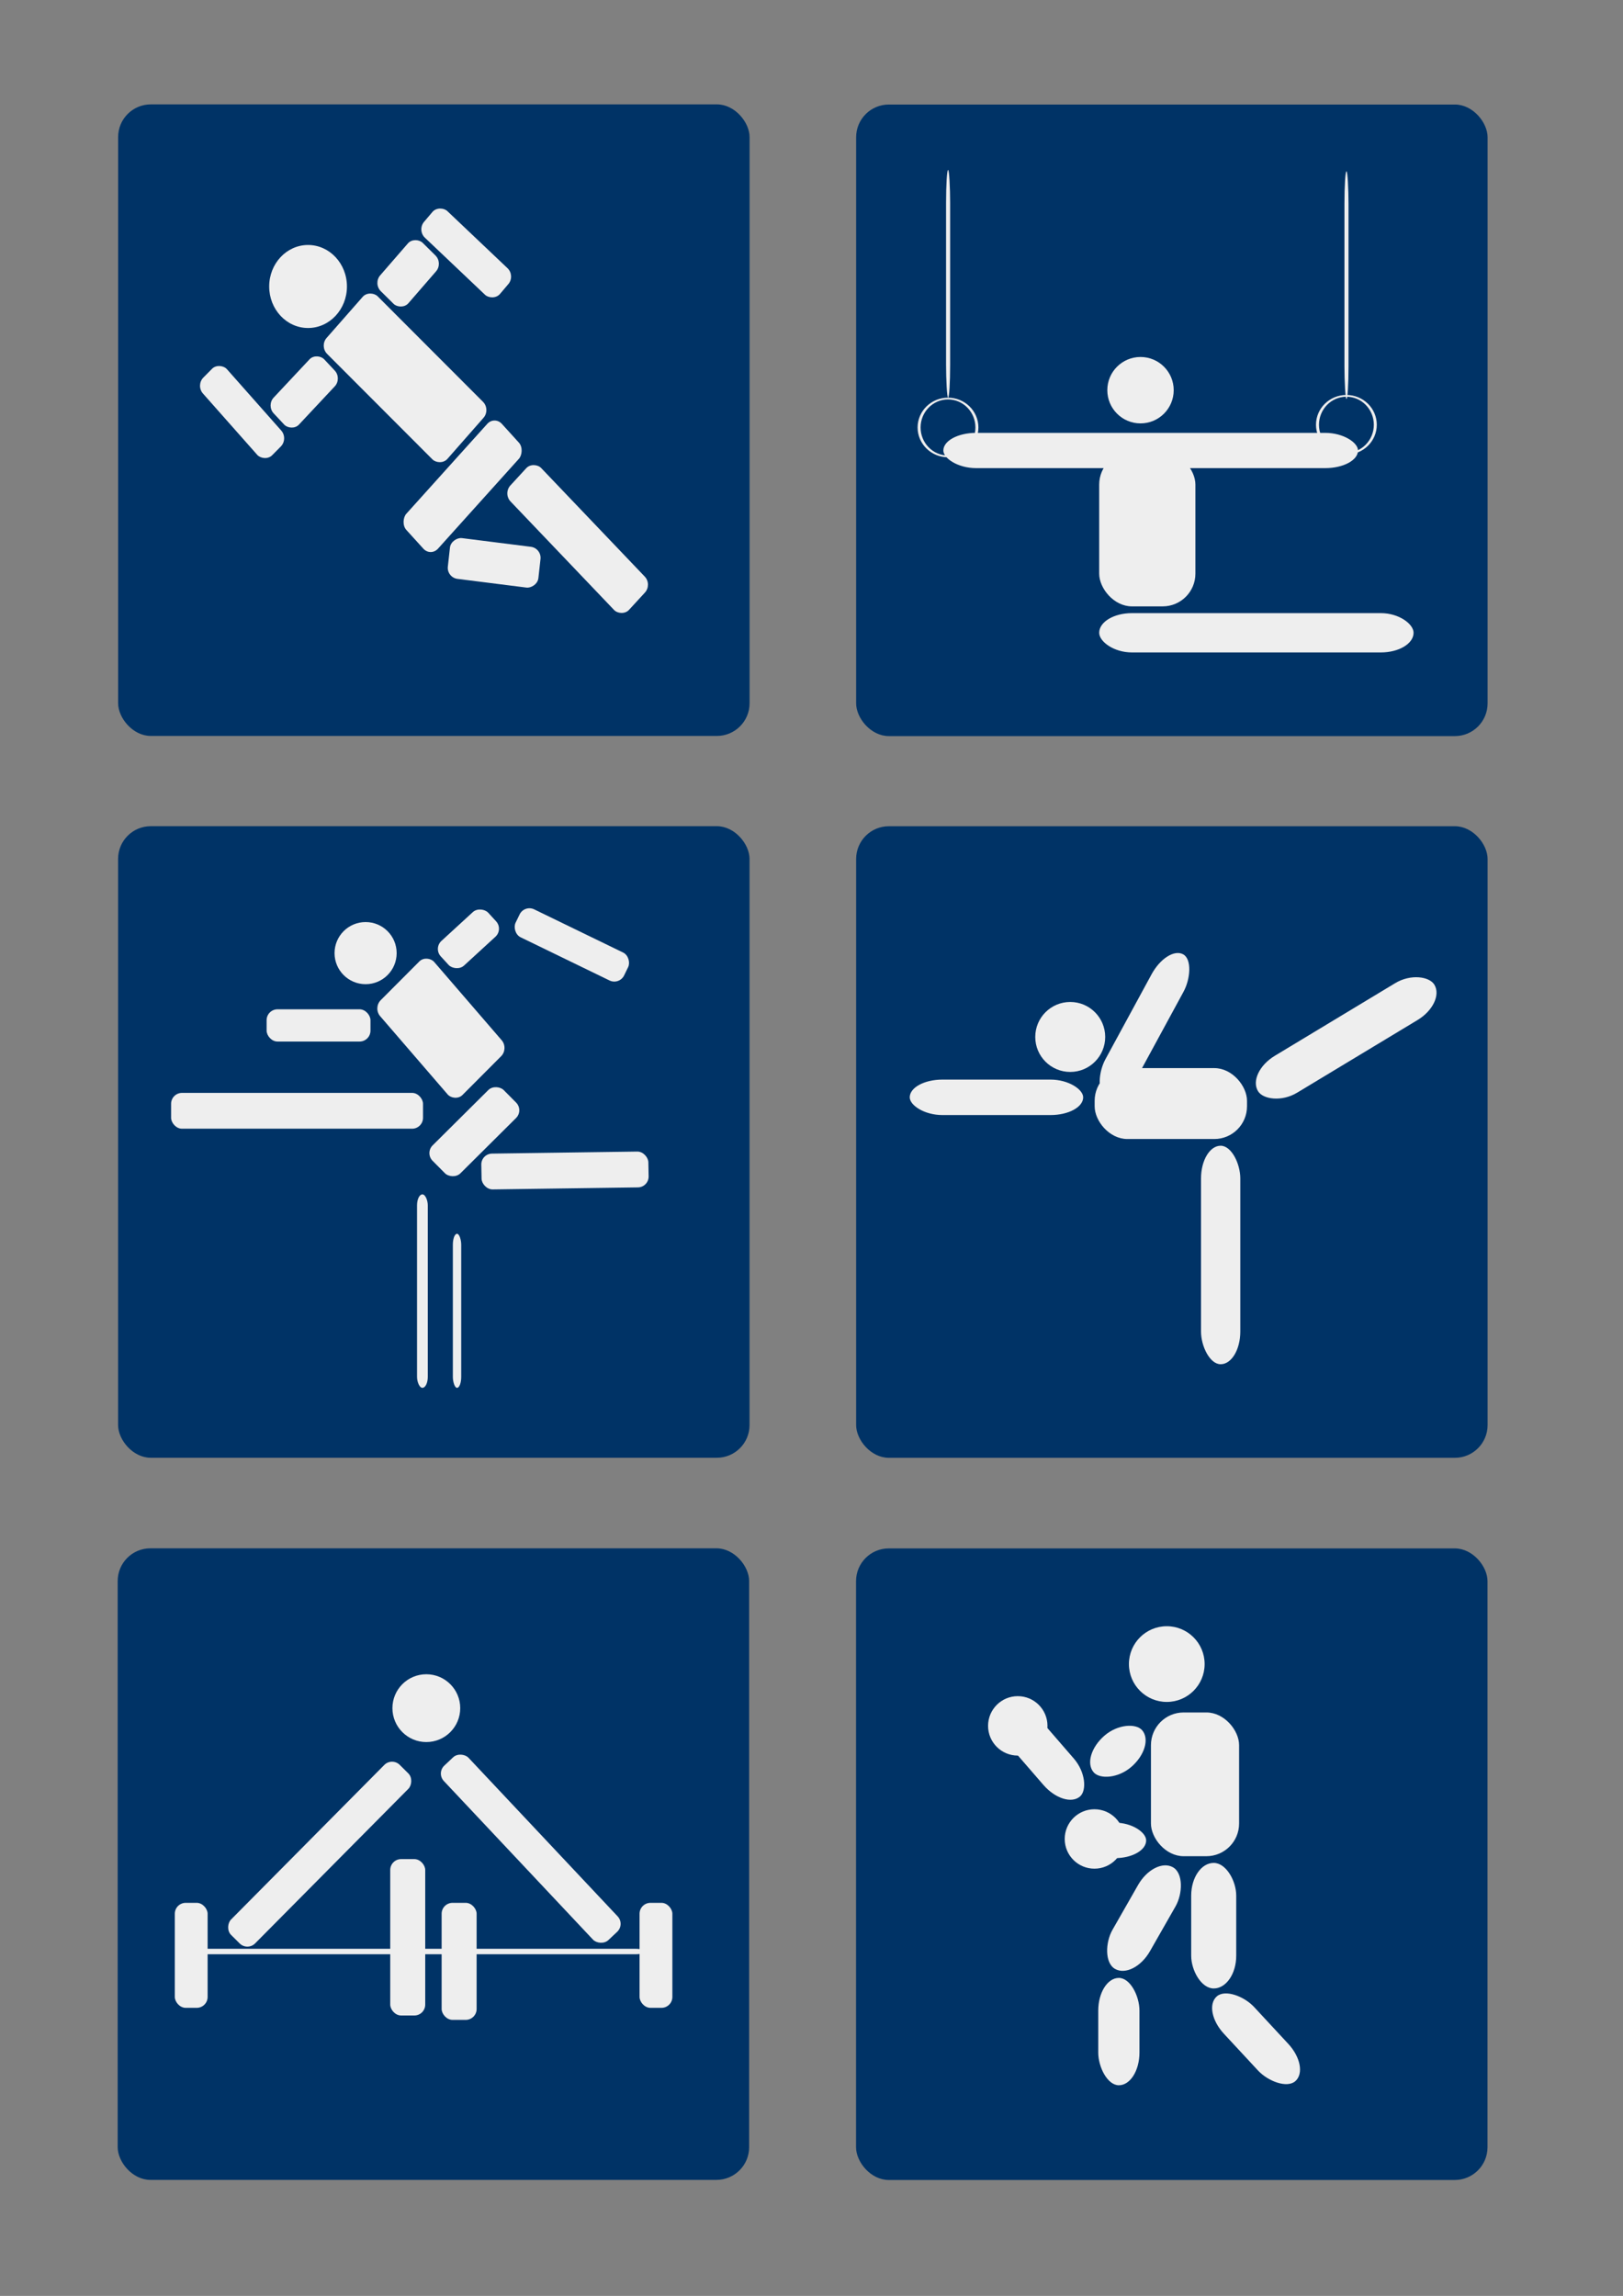 <?xml version="1.0"?>
<svg xmlns:rdf="http://www.w3.org/1999/02/22-rdf-syntax-ns#" xmlns="http://www.w3.org/2000/svg" xmlns:cc="http://creativecommons.org/ns#" xmlns:dc="http://purl.org/dc/elements/1.1/" xmlns:svg="http://www.w3.org/2000/svg" id="svg2" viewBox="0 0 744.09 1052.4" version="1.1">
  <rect x="0" y="0" width="744.09" height="1052.4" fill="#808080" stroke="none"/>
  <g id="layer1">
    <g id="g3847" transform="matrix(.615 0 0 .615 311.35 213.23)">
      <rect id="rect3708" rx="24.378" ry="24.378" height="470.73" width="470.73" y="-268.92" x="-418.2" fill="#036"/>
      <g id="g3710" transform="matrix(.933 0 0 .996 -506.73 -410.49)" fill="#eee">
        <path id="path2908" transform="translate(1.429 -1.429)" d="m276.28 279.85c0 17.155-13.907 31.062-31.062 31.062s-31.062-13.907-31.062-31.062 13.907-31.062 31.062-31.062 31.062 13.907 31.062 31.062z"/>
        <rect id="rect2912" transform="rotate(-46.834)" rx="8.403" ry="8.437" height="132.33" width="59.052" y="407.51" x="-60.716"/>
        <rect id="rect2914" transform="rotate(-43.388)" rx="8.435" ry="8.405" height="80" width="26.429" y="363.82" x="-128.07"/>
        <rect id="rect2920" ry="8.45" rx="8.391" transform="matrix(-.671 .741 -.747 -.664 0 0)" height="81.237" width="26.811" y="-487.41" x="-71.902"/>
        <rect id="rect3694" ry="8.407" rx="8.409" transform="matrix(.696 .718 -.693 .721 0 0)" height="110.11" width="36.371" y="-22.955" x="545.58"/>
        <rect id="rect3698" transform="rotate(-45)" rx="8.306" ry="8.306" height="28.571" width="57.143" y="410.64" x="-109.03"/>
        <rect id="rect3700" transform="rotate(-47.197)" rx="8.347" ry="8.388" height="30.714" width="49.286" y="406.76" x=".226"/>
        <rect id="rect3702" transform="rotate(-45.533)" rx="8.415" ry="8.425" height="132.86" width="35" y="590.72" x="-27.4"/>
        <rect id="rect3704" transform="rotate(-83.261)" rx="8.167" ry="8.697" height="72.857" width="30.714" y="413.13" x="-450.83"/>
      </g>
    </g>
    <g id="g3833" transform="matrix(.615 0 0 .615 271.8 177.73)">
      <rect id="rect3756" rx="24.378" ry="24.378" height="470.73" width="470.73" y="326.8" x="-353.92" fill="#036"/>
      <g id="g3744" transform="matrix(.623 0 0 .623 -296.6 195.69)" fill="#eee">
        <path id="path3724" transform="matrix(.929 0 0 .929 468.27 480.88)" d="m-244.29-127.64c0 22.091-17.909 40-40 40s-40-17.909-40-40 17.909-40 40-40 40 17.909 40 40z"/>
        <rect id="rect3726" transform="matrix(.706 -.708 .653 .757 0 0)" rx="13.012" ry="13.013" height="149.83" width="91.578" y="454.35" x="-118.49"/>
        <rect id="rect3728" rx="13.05" ry="13.05" height="42.857" width="301.43" y="529.51" x="-28.571"/>
        <rect id="rect3730" rx="13.05" ry="13.05" height="38.571" width="124.29" y="429.51" x="85.714"/>
        <rect id="rect3732" transform="matrix(1 -.014 .019 1 0 0)" rx="13.05" ry="13.05" height="42.859" width="199.9" y="606.96" x="330.83"/>
        <rect id="rect3734" transform="matrix(.9 .437 -.437 .9 0 0)" rx="13.05" ry="13.05" height="37.143" width="144.29" y="101.47" x="487.23"/>
        <rect id="rect3736" transform="matrix(-.737 .676 -.676 -.737 0 0)" rx="13.05" ry="13.05" height="40" width="77.143" y="-495.54" x="-46.354"/>
        <rect id="rect3738" transform="rotate(135.19)" rx="13.05" ry="13.05" height="47.143" width="120" y="-667.76" x="108.73"/>
        <rect id="rect3740" rx="13.05" ry="13.05" height="231.43" width="12.857" y="650.93" x="265.71"/>
        <rect id="rect3742" rx="13.05" ry="13.05" height="184.29" width="10" y="698.08" x="308.57"/>
      </g>
    </g>
    <g id="g3860" transform="matrix(.615 0 0 .615 324.4 348.9)">
      <rect id="rect3787" rx="24.378" ry="24.378" height="470.73" width="470.73" y="-489.41" x="110.75" fill="#036"/>
      <g id="g3777" transform="translate(-74.751 -715.19)" fill="#eee">
        <path id="path3758" transform="translate(561.64 8.081)" d="m-139.4 430.61c0 13.668-11.08 24.749-24.749 24.749-13.668 0-24.749-11.08-24.749-24.749 0-13.668 11.08-24.749 24.749-24.749 13.668 0 24.749 11.08 24.749 24.749z"/>
        <rect id="rect3760" rx="24.378" ry="24.378" height="26.264" width="309.11" y="470.51" x="250.52"/>
        <rect id="rect3762" rx="24.378" ry="24.378" height="115.16" width="71.721" y="484.66" x="366.69"/>
        <rect id="rect3764" rx="24.378" ry="24.378" height="29.294" width="234.36" y="604.86" x="366.69"/>
        <rect id="rect3766" rx="24.378" ry="24.378" height="169.71" width="3.03" y="274.54" x="252.54"/>
        <rect id="rect3768" rx="24.378" ry="24.378" height="169.71" width="3.03" y="275.55" x="549.52"/>
        <path id="path3770" d="m253.99 444.27c-12.517 0-22.669 9.944-22.669 22.216 0 12.271 10.153 22.216 22.669 22.216 12.517 0 22.656-9.944 22.656-22.216 0-12.271-10.139-22.216-22.656-22.216zm0 1.32c11.29 0 20.442 9.361 20.442 20.896s-9.153 20.882-20.442 20.882c-11.29 0-20.442-9.347-20.442-20.882s9.153-20.896 20.442-20.896z"/>
        <path id="path3775" d="m550.98 442.25c-12.517 0-22.669 9.944-22.669 22.216 0 12.271 10.153 22.216 22.669 22.216 12.517 0 22.656-9.944 22.656-22.216 0-12.271-10.139-22.216-22.656-22.216zm0 1.32c11.29 0 20.442 9.361 20.442 20.896s-9.153 20.882-20.442 20.882c-11.29 0-20.442-9.347-20.442-20.882s9.153-20.896 20.442-20.896z"/>
      </g>
    </g>
    <g id="g3821" transform="matrix(.615 0 0 .615 -88.368 414.88)">
      <rect id="rect3789" rx="24.378" ry="24.378" height="470.73" width="470.73" y="479.41" x="231.42" fill="#036"/>
      <g id="g3809" transform="matrix(.807 0 0 .807 110.15 265.31)" fill="#eee">
        <path id="path3791" transform="translate(34.345 14.142)" d="m432.35 398.79c0 17.295-14.02 31.315-31.315 31.315s-31.315-14.02-31.315-31.315 14.02-31.315 31.315-31.315 31.315 14.02 31.315 31.315z"/>
        <rect id="rect3793" rx="10.069" ry="10.069" height="144.45" width="32.325" y="552.34" x="402.04"/>
        <rect id="rect3795" rx="10.069" ry="10.069" height="108.09" width="32.325" y="592.74" x="449.52"/>
        <rect id="rect3797" transform="rotate(44.759)" rx="10.069" ry="10.069" height="221.22" width="31.315" y="41.143" x="609.27"/>
        <rect id="rect3799" transform="rotate(-43.245)" rx="10.069" ry="10.069" height="221.22" width="31.315" y="649.11" x="-.084"/>
        <rect id="rect3801" rx="10.069" ry="10.069" height="5.051" width="416.18" y="635.17" x="222.23"/>
        <rect id="rect3803" rx="10.069" ry="10.069" height="96.975" width="30.305" y="592.74" x="632.36"/>
        <rect id="rect3805" rx="10.069" ry="10.069" height="96.975" width="30.305" y="592.74" x="203.04"/>
      </g>
    </g>
    <g id="g3910" transform="matrix(.615 0 0 .615 252.68 509.83)">
      <rect id="rect3819" rx="24.378" ry="24.378" height="470.73" width="470.73" y="325.09" x="227.3" fill="#036"/>
      <path id="path3872" transform="matrix(1.197 0 0 1.197 -85.693 -82.294)" fill="#eee" d="m478.57 412.36c0 13.018-10.553 23.571-23.571 23.571s-23.571-10.553-23.571-23.571 10.553-23.571 23.571-23.571 23.571 10.553 23.571 23.571z"/>
      <g id="g3896" fill="#eee">
        <rect id="rect3876" rx="24.378" ry="24.378" height="107.14" width="65.714" y="447.36" x="447.14"/>
        <rect id="rect3878" rx="24.378" ry="24.378" height="26.429" width="46.429" y="529.51" x="397.14"/>
        <rect id="rect3880" rx="24.378" ry="24.378" height="93.571" width="33.571" y="559.5" x="477.14"/>
        <rect id="rect3882" transform="matrix(.869 .496 -.496 .869 0 0)" rx="24.378" ry="24.378" height="87.143" width="32.143" y="258.81" x="665.11"/>
        <rect id="rect3884" transform="matrix(.75 -.661 .68 .733 0 0)" rx="24.371" ry="24.371" height="86.153" width="30.075" y="822.88" x="-99.501"/>
        <rect id="rect3886" rx="24.378" ry="24.378" height="80" width="30.714" y="645.22" x="407.86"/>
        <rect id="rect3888" transform="matrix(.655 .756 -.756 .655 0 0)" rx="24.378" ry="24.378" height="30" width="84.286" y="20.941" x="559.14"/>
        <rect id="rect3890" transform="rotate(-41.036)" rx="24.378" ry="24.378" height="30.714" width="47.857" y="621.29" x="-17.937"/>
        <path id="path3892" transform="translate(40 33.571)" d="m330 423.79c0 12.229-9.914 22.143-22.143 22.143s-22.143-9.914-22.143-22.143 9.914-22.143 22.143-22.143 22.143 9.914 22.143 22.143z"/>
        <path id="path3894" transform="translate(97.143 117.86)" d="m330 423.79c0 12.229-9.914 22.143-22.143 22.143s-22.143-9.914-22.143-22.143 9.914-22.143 22.143-22.143 22.143 9.914 22.143 22.143z"/>
      </g>
    </g>
    <g id="g3945" transform="matrix(.615 0 0 .615 338.45 213.59)">
      <rect id="rect3908" rx="24.378" ry="24.378" height="470.73" width="470.73" y="268.52" x="87.903" fill="#036"/>
      <g id="g3937" transform="translate(18.571 38.571)" fill="#eee">
        <path id="path3925" transform="translate(-17.857 16.429)" d="m272.86 370.58c0 14.399-11.673 26.071-26.071 26.071-14.399 0-26.071-11.673-26.071-26.071 0-14.399 11.673-26.071 26.071-26.071 14.399 0 26.071 11.673 26.071 26.071z"/>
        <rect id="rect3927" rx="24.378" ry="24.378" height="52.857" width="113.57" y="410.22" x="247.14"/>
        <rect id="rect3929" rx="24.378" ry="24.378" height="162.86" width="29.286" y="468.08" x="326.43"/>
        <rect id="rect3931" transform="rotate(28.52)" rx="24.378" ry="24.378" height="120.71" width="27.143" y="136.42" x="416.91"/>
        <rect id="rect3933" rx="24.378" ry="24.378" height="26.429" width="129.29" y="418.79" x="109.29"/>
        <rect id="rect3935" transform="rotate(-31.101)" rx="24.378" ry="24.378" height="32.143" width="153.57" y="540.43" x="95.105"/>
      </g>
    </g>
  </g>
</svg>
